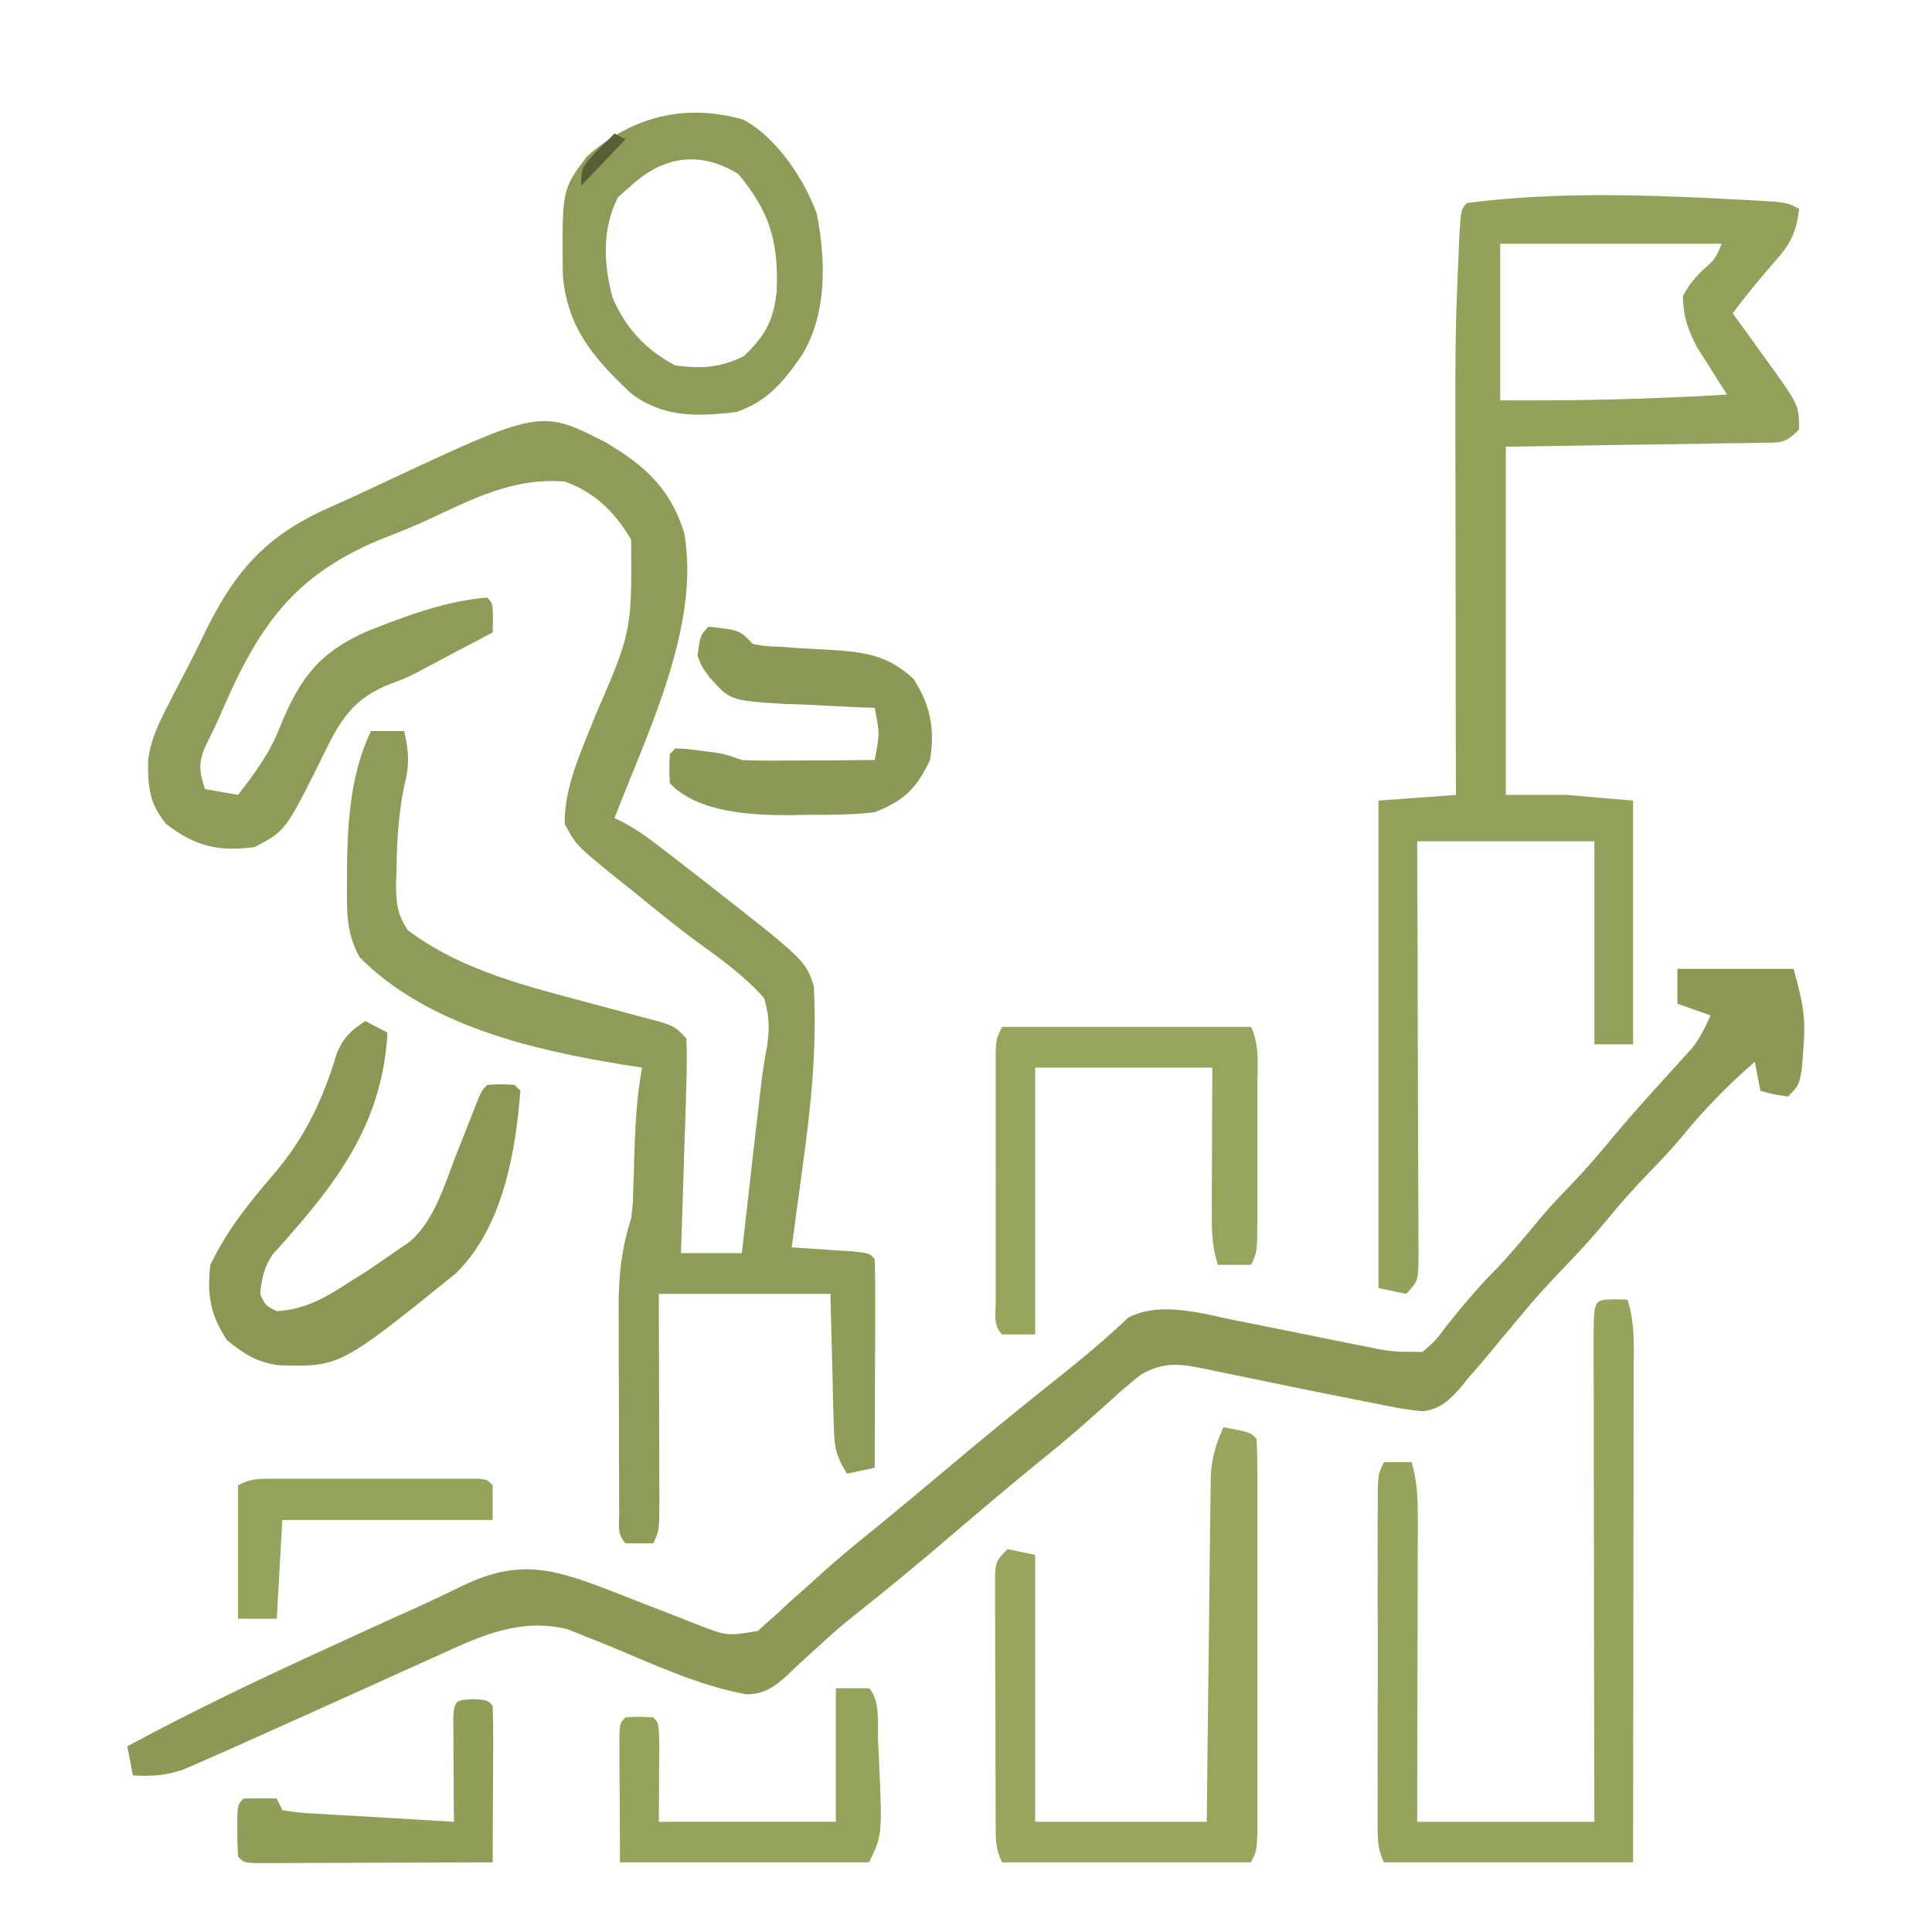 <?xml version="1.0" encoding="UTF-8"?>
<svg xmlns="http://www.w3.org/2000/svg" xmlns:xlink="http://www.w3.org/1999/xlink" width="61px" height="61px" viewBox="0 0 61 61" version="1.1">
<g id="surface1">
<path style=" stroke:none;fill-rule:nonzero;fill:rgb(55.294%,61.176%,33.725%);fill-opacity:1;" d="M 19.129 13.969 C 20.336 14.691 21.164 15.402 21.605 16.832 C 22.121 19.777 20.426 23.164 19.402 25.828 C 19.5 25.879 19.602 25.93 19.707 25.98 C 20.109 26.199 20.457 26.445 20.82 26.727 C 20.957 26.832 21.094 26.938 21.238 27.047 C 21.379 27.16 21.523 27.27 21.672 27.387 C 21.895 27.559 21.895 27.559 22.121 27.734 C 25.434 30.32 25.434 30.32 25.695 31.141 C 25.797 33.062 25.609 34.91 25.344 36.809 C 25.309 37.062 25.277 37.312 25.242 37.566 C 25.16 38.172 25.078 38.777 24.996 39.383 C 25.168 39.395 25.344 39.406 25.523 39.418 C 25.75 39.434 25.973 39.449 26.207 39.465 C 26.543 39.488 26.543 39.488 26.891 39.508 C 27.441 39.566 27.441 39.566 27.617 39.75 C 27.633 40.238 27.637 40.723 27.633 41.211 C 27.633 41.43 27.633 41.43 27.633 41.652 C 27.633 42.121 27.629 42.59 27.629 43.059 C 27.625 43.375 27.625 43.691 27.625 44.012 C 27.621 44.789 27.621 45.566 27.617 46.344 C 27.328 46.406 27.039 46.465 26.742 46.527 C 26.332 45.879 26.34 45.574 26.32 44.805 C 26.312 44.492 26.312 44.492 26.301 44.176 C 26.297 43.914 26.289 43.652 26.285 43.379 C 26.262 42.547 26.238 41.711 26.219 40.852 C 24.43 40.852 22.641 40.852 20.801 40.852 C 20.801 41.387 20.805 41.926 20.805 42.48 C 20.809 43 20.809 43.52 20.809 44.039 C 20.809 44.398 20.812 44.762 20.812 45.125 C 20.816 45.645 20.816 46.164 20.816 46.684 C 20.816 46.844 20.816 47.008 20.82 47.172 C 20.82 48.32 20.82 48.32 20.625 48.727 C 20.332 48.734 20.043 48.734 19.75 48.727 C 19.473 48.438 19.551 48.141 19.551 47.734 C 19.551 47.562 19.547 47.391 19.547 47.215 C 19.547 47.027 19.547 46.84 19.547 46.648 C 19.547 46.359 19.547 46.359 19.543 46.066 C 19.543 45.66 19.543 45.25 19.543 44.844 C 19.543 44.223 19.539 43.602 19.535 42.98 C 19.535 42.586 19.535 42.188 19.535 41.793 C 19.535 41.609 19.531 41.422 19.531 41.23 C 19.535 40.23 19.629 39.422 19.926 38.469 C 19.984 38.012 19.984 38.012 19.992 37.582 C 19.996 37.426 20.004 37.27 20.012 37.105 C 20.016 36.949 20.02 36.789 20.023 36.625 C 20.055 35.637 20.09 34.68 20.273 33.707 C 20.098 33.68 19.918 33.652 19.734 33.625 C 16.887 33.164 13.504 32.398 11.359 30.227 C 10.902 29.422 10.953 28.676 10.957 27.766 C 10.957 27.602 10.957 27.438 10.957 27.27 C 10.977 25.848 11.094 24.371 11.711 23.082 C 12.059 23.082 12.402 23.082 12.758 23.082 C 12.91 23.723 12.938 24.141 12.77 24.777 C 12.582 25.672 12.531 26.539 12.52 27.453 C 12.516 27.59 12.512 27.727 12.504 27.863 C 12.504 28.48 12.531 28.863 12.875 29.367 C 14.59 30.66 16.691 31.152 18.703 31.691 C 19.082 31.793 19.461 31.895 19.84 31.996 C 20.168 32.086 20.496 32.172 20.828 32.258 C 21.324 32.422 21.324 32.422 21.672 32.789 C 21.691 33.305 21.688 33.797 21.668 34.309 C 21.664 34.457 21.66 34.609 21.656 34.762 C 21.641 35.242 21.625 35.723 21.609 36.203 C 21.598 36.527 21.586 36.852 21.578 37.176 C 21.555 37.973 21.527 38.77 21.5 39.566 C 22.133 39.566 22.766 39.566 23.422 39.566 C 23.457 39.254 23.492 38.941 23.531 38.617 C 23.578 38.203 23.625 37.785 23.672 37.371 C 23.695 37.164 23.719 36.957 23.742 36.746 C 23.812 36.16 23.879 35.574 23.945 34.988 C 23.969 34.77 23.969 34.77 23.996 34.547 C 24.055 34.027 24.121 33.52 24.223 33.008 C 24.301 32.438 24.289 32.062 24.121 31.508 C 23.504 30.816 22.801 30.309 22.059 29.773 C 21.352 29.258 20.672 28.695 19.992 28.141 C 19.855 28.035 19.723 27.93 19.582 27.816 C 18.199 26.703 18.199 26.703 17.828 26.012 C 17.82 24.824 18.344 23.75 18.766 22.668 C 19.949 19.934 19.949 19.934 19.926 17.035 C 19.406 16.156 18.773 15.539 17.828 15.203 C 16.184 15.074 14.906 15.766 13.426 16.449 C 12.934 16.672 12.434 16.867 11.93 17.066 C 9.281 18.191 8.176 19.746 7.012 22.445 C 6.852 22.816 6.676 23.184 6.492 23.543 C 6.254 24.086 6.293 24.352 6.469 24.914 C 6.812 24.973 7.16 25.035 7.516 25.098 C 8.055 24.402 8.523 23.77 8.844 22.938 C 9.48 21.379 10.102 20.582 11.625 19.918 C 12.852 19.438 14.07 18.973 15.383 18.867 C 15.555 19.051 15.555 19.051 15.566 19.52 C 15.562 19.668 15.559 19.816 15.555 19.969 C 15.121 20.195 14.688 20.426 14.258 20.652 C 14.137 20.719 14.016 20.781 13.891 20.848 C 13.77 20.91 13.648 20.977 13.523 21.039 C 13.398 21.105 13.277 21.172 13.148 21.242 C 12.758 21.434 12.758 21.434 12.352 21.582 C 11.152 22.043 10.742 22.723 10.18 23.895 C 9.016 26.234 9.016 26.234 8.039 26.746 C 6.902 26.895 6.164 26.727 5.242 26.012 C 4.723 25.375 4.664 24.852 4.676 24.023 C 4.746 23.379 5.008 22.844 5.297 22.281 C 5.359 22.156 5.426 22.031 5.488 21.906 C 5.625 21.641 5.762 21.375 5.902 21.113 C 6.121 20.691 6.328 20.262 6.535 19.836 C 7.543 17.824 8.566 16.812 10.566 15.949 C 11.066 15.73 11.562 15.496 12.059 15.262 C 17.066 12.918 17.066 12.918 19.129 13.969 Z M 19.129 13.969 "/>
<path style=" stroke:none;fill-rule:nonzero;fill:rgb(54.51%,60%,33.333%);fill-opacity:1;" d="M 52.961 30.59 C 54.172 30.59 55.383 30.59 56.629 30.59 C 56.918 31.641 57.023 32.102 56.938 33.121 C 56.914 33.43 56.914 33.43 56.891 33.742 C 56.805 34.254 56.805 34.254 56.457 34.621 C 55.996 34.555 55.996 34.555 55.582 34.438 C 55.523 34.137 55.465 33.832 55.406 33.523 C 54.562 34.258 53.809 35.02 53.098 35.898 C 52.773 36.285 52.434 36.645 52.086 37.004 C 51.633 37.473 51.199 37.949 50.785 38.457 C 50.336 39.004 49.867 39.52 49.375 40.027 C 48.902 40.52 48.445 41.016 48.012 41.547 C 47.797 41.805 47.582 42.059 47.367 42.316 C 47.293 42.406 47.215 42.5 47.137 42.598 C 46.879 42.91 46.617 43.215 46.352 43.516 C 46.23 43.668 46.23 43.668 46.105 43.824 C 45.746 44.227 45.465 44.488 44.93 44.559 C 44.449 44.52 43.996 44.43 43.523 44.332 C 43.273 44.281 43.023 44.234 42.773 44.184 C 41.742 43.984 40.715 43.773 39.688 43.559 C 39.242 43.465 38.801 43.375 38.355 43.285 C 38.152 43.242 38.152 43.242 37.945 43.199 C 37.184 43.047 36.688 43.012 36.004 43.414 C 35.68 43.676 35.363 43.945 35.055 44.227 C 34.871 44.395 34.684 44.562 34.496 44.727 C 34.398 44.812 34.305 44.898 34.203 44.988 C 33.723 45.41 33.227 45.816 32.727 46.219 C 31.828 46.957 30.938 47.707 30.051 48.465 C 29.035 49.336 28.008 50.188 26.957 51.016 C 26.543 51.344 26.156 51.688 25.77 52.047 C 25.664 52.145 25.559 52.238 25.449 52.336 C 25.246 52.52 25.047 52.707 24.855 52.898 C 24.43 53.273 24.133 53.488 23.57 53.496 C 22.027 53.219 20.543 52.504 19.098 51.91 C 18.887 51.828 18.68 51.746 18.465 51.66 C 18.281 51.586 18.094 51.512 17.902 51.434 C 16.461 51.094 15.262 51.609 13.949 52.215 C 13.781 52.289 13.617 52.363 13.445 52.441 C 12.918 52.676 12.391 52.918 11.863 53.156 C 11.516 53.316 11.164 53.473 10.816 53.629 C 10.559 53.746 10.559 53.746 10.297 53.863 C 10.129 53.938 9.961 54.016 9.785 54.094 C 9.621 54.168 9.453 54.242 9.281 54.32 C 8.809 54.531 8.336 54.742 7.867 54.953 C 7.66 55.047 7.66 55.047 7.453 55.141 C 7.094 55.301 6.73 55.461 6.371 55.617 C 6.176 55.703 5.98 55.789 5.777 55.875 C 5.219 56.062 4.777 56.09 4.195 56.055 C 4.137 55.75 4.078 55.449 4.02 55.137 C 6.125 54 8.27 52.98 10.445 51.988 C 10.758 51.844 11.074 51.699 11.387 51.555 C 11.988 51.281 12.586 51.008 13.188 50.738 C 13.668 50.52 14.141 50.297 14.617 50.062 C 16.484 49.164 17.594 49.574 19.48 50.301 C 19.695 50.387 19.91 50.473 20.133 50.559 C 20.566 50.727 20.996 50.895 21.43 51.062 C 21.617 51.137 21.809 51.211 22.004 51.289 C 22.969 51.66 22.969 51.66 23.934 51.492 C 24.027 51.402 24.125 51.316 24.223 51.227 C 24.391 51.078 24.391 51.078 24.559 50.93 C 24.73 50.77 24.73 50.77 24.906 50.605 C 25.156 50.383 25.406 50.16 25.656 49.938 C 25.777 49.824 25.902 49.715 26.031 49.598 C 26.551 49.137 27.086 48.695 27.629 48.258 C 28.352 47.664 29.074 47.066 29.793 46.461 C 30.98 45.457 32.18 44.477 33.395 43.512 C 34.164 42.902 34.914 42.273 35.629 41.598 C 36.613 41.082 37.93 41.465 38.961 41.68 C 39.105 41.707 39.25 41.738 39.398 41.766 C 39.852 41.855 40.305 41.949 40.758 42.039 C 41.215 42.133 41.668 42.223 42.125 42.316 C 42.406 42.371 42.688 42.43 42.969 42.484 C 43.938 42.684 43.938 42.684 44.918 42.684 C 45.324 42.328 45.324 42.328 45.684 41.848 C 46.148 41.27 46.609 40.711 47.125 40.188 C 47.66 39.637 48.145 39.055 48.633 38.461 C 48.93 38.113 49.234 37.785 49.551 37.461 C 50.066 36.93 50.539 36.375 51.008 35.805 C 51.32 35.434 51.637 35.074 51.957 34.715 C 52.109 34.547 52.109 34.547 52.266 34.371 C 52.469 34.145 52.676 33.918 52.883 33.691 C 52.977 33.586 53.074 33.48 53.172 33.371 C 53.258 33.277 53.344 33.184 53.43 33.086 C 53.68 32.762 53.844 32.434 54.008 32.059 C 53.664 31.938 53.316 31.816 52.961 31.691 C 52.961 31.328 52.961 30.965 52.961 30.59 Z M 52.961 30.59 "/>
<path style=" stroke:none;fill-rule:nonzero;fill:rgb(57.647%,63.529%,35.294%);fill-opacity:1;" d="M 55.035 6.309 C 55.176 6.316 55.312 6.324 55.457 6.332 C 56.41 6.387 56.41 6.387 56.805 6.594 C 56.715 7.332 56.535 7.703 56.051 8.242 C 55.578 8.777 55.137 9.32 54.707 9.891 C 54.844 10.078 54.98 10.266 55.121 10.461 C 55.301 10.711 55.48 10.961 55.656 11.207 C 55.75 11.332 55.84 11.457 55.93 11.582 C 56.797 12.797 56.797 12.797 56.805 13.555 C 56.363 14.02 56.207 13.973 55.598 13.98 C 55.418 13.984 55.234 13.988 55.051 13.992 C 54.859 13.992 54.668 13.996 54.473 13.996 C 54.297 14 54.121 14.004 53.941 14.008 C 53.285 14.02 52.633 14.027 51.977 14.035 C 50.512 14.059 49.051 14.082 47.543 14.105 C 47.543 17.73 47.543 21.359 47.543 25.098 C 48.176 25.098 48.809 25.098 49.465 25.098 C 50.156 25.156 50.848 25.219 51.562 25.277 C 51.562 27.816 51.562 30.355 51.562 32.973 C 51.156 32.973 50.754 32.973 50.34 32.973 C 50.34 30.855 50.34 28.742 50.34 26.562 C 48.492 26.562 46.648 26.562 44.746 26.562 C 44.746 26.98 44.75 27.402 44.75 27.832 C 44.758 29.219 44.762 30.602 44.762 31.988 C 44.766 32.828 44.766 33.668 44.77 34.508 C 44.773 35.316 44.777 36.129 44.777 36.938 C 44.777 37.246 44.781 37.559 44.781 37.867 C 44.785 38.301 44.785 38.73 44.785 39.164 C 44.785 39.355 44.785 39.355 44.789 39.555 C 44.785 40.441 44.785 40.441 44.395 40.852 C 44.105 40.789 43.82 40.73 43.523 40.668 C 43.523 35.59 43.523 30.512 43.523 25.277 C 44.328 25.219 45.137 25.16 45.969 25.098 C 45.969 24.68 45.965 24.262 45.965 23.832 C 45.961 22.438 45.961 21.039 45.961 19.645 C 45.957 18.801 45.957 17.957 45.957 17.113 C 45.941 10.637 45.941 10.637 46.047 8.152 C 46.051 7.992 46.059 7.828 46.066 7.664 C 46.121 6.621 46.121 6.621 46.316 6.41 C 49.184 6.035 52.156 6.156 55.035 6.309 Z M 47.367 7.695 C 47.367 9.324 47.367 10.957 47.367 12.641 C 49.766 12.656 52.141 12.605 54.531 12.457 C 54.445 12.324 54.359 12.191 54.27 12.055 C 54.16 11.879 54.047 11.699 53.934 11.52 C 53.82 11.344 53.711 11.168 53.594 10.988 C 53.289 10.406 53.148 10.008 53.133 9.344 C 53.387 8.922 53.387 8.922 53.734 8.551 C 54.156 8.18 54.156 8.18 54.359 7.695 C 52.051 7.695 49.742 7.695 47.367 7.695 Z M 47.367 7.695 "/>
<path style=" stroke:none;fill-rule:nonzero;fill:rgb(58.824%,64.706%,36.078%);fill-opacity:1;" d="M 50.961 41.023 C 51.172 41.027 51.172 41.027 51.387 41.031 C 51.621 41.766 51.586 42.465 51.582 43.227 C 51.582 43.395 51.582 43.562 51.582 43.734 C 51.582 44.289 51.578 44.848 51.578 45.402 C 51.578 45.789 51.578 46.172 51.578 46.559 C 51.578 47.574 51.574 48.59 51.574 49.602 C 51.57 50.82 51.57 52.035 51.57 53.254 C 51.566 55.102 51.566 56.953 51.562 58.801 C 48.965 58.801 46.371 58.801 43.695 58.801 C 43.453 58.293 43.5 57.875 43.5 57.305 C 43.5 57.07 43.496 56.832 43.496 56.59 C 43.496 56.328 43.496 56.066 43.5 55.809 C 43.5 55.543 43.496 55.277 43.496 55.012 C 43.496 54.453 43.496 53.898 43.5 53.34 C 43.5 52.625 43.5 51.91 43.5 51.195 C 43.496 50.648 43.496 50.102 43.5 49.551 C 43.5 49.289 43.5 49.023 43.496 48.762 C 43.496 48.395 43.496 48.023 43.5 47.656 C 43.5 47.449 43.5 47.238 43.5 47.023 C 43.523 46.527 43.523 46.527 43.695 46.164 C 43.984 46.164 44.273 46.164 44.57 46.164 C 44.746 46.77 44.766 47.32 44.766 47.953 C 44.766 48.168 44.766 48.379 44.766 48.598 C 44.766 48.828 44.762 49.055 44.762 49.289 C 44.762 49.523 44.762 49.762 44.762 50.004 C 44.762 50.625 44.758 51.246 44.758 51.871 C 44.754 52.508 44.754 53.141 44.754 53.777 C 44.75 55.027 44.75 56.273 44.746 57.52 C 46.59 57.52 48.438 57.52 50.34 57.52 C 50.336 57.027 50.336 56.535 50.336 56.027 C 50.332 54.402 50.332 52.777 50.328 51.152 C 50.328 50.168 50.328 49.18 50.324 48.195 C 50.324 47.246 50.32 46.297 50.32 45.344 C 50.32 44.98 50.32 44.617 50.32 44.254 C 50.32 43.746 50.316 43.242 50.316 42.734 C 50.316 42.582 50.316 42.43 50.316 42.273 C 50.32 41.039 50.32 41.039 50.961 41.023 Z M 50.961 41.023 "/>
<path style=" stroke:none;fill-rule:nonzero;fill:rgb(59.216%,65.098%,36.078%);fill-opacity:1;" d="M 38.629 45.062 C 39.48 45.223 39.48 45.223 39.676 45.43 C 39.695 45.832 39.699 46.234 39.699 46.637 C 39.699 46.766 39.699 46.891 39.699 47.02 C 39.699 47.441 39.699 47.859 39.699 48.281 C 39.699 48.57 39.699 48.859 39.699 49.152 C 39.699 49.762 39.699 50.371 39.699 50.98 C 39.699 51.762 39.699 52.547 39.699 53.328 C 39.699 53.926 39.699 54.527 39.699 55.129 C 39.699 55.418 39.699 55.703 39.699 55.992 C 39.699 56.398 39.699 56.801 39.699 57.203 C 39.699 57.434 39.699 57.664 39.699 57.898 C 39.676 58.434 39.676 58.434 39.5 58.801 C 36.906 58.801 34.309 58.801 31.637 58.801 C 31.422 58.352 31.438 58.059 31.438 57.559 C 31.434 57.375 31.434 57.195 31.434 57.008 C 31.434 56.809 31.434 56.613 31.434 56.41 C 31.43 56.105 31.43 56.105 31.43 55.797 C 31.43 55.371 31.43 54.941 31.43 54.516 C 31.43 53.859 31.426 53.203 31.422 52.547 C 31.422 52.133 31.422 51.719 31.422 51.305 C 31.418 51.105 31.418 50.906 31.418 50.703 C 31.418 50.523 31.418 50.34 31.418 50.152 C 31.418 49.992 31.418 49.832 31.418 49.664 C 31.461 49.277 31.461 49.277 31.812 48.91 C 32.098 48.969 32.387 49.031 32.684 49.094 C 32.684 51.875 32.684 54.656 32.684 57.52 C 34.473 57.52 36.262 57.52 38.102 57.52 C 38.113 56.695 38.121 55.875 38.129 55.027 C 38.137 54.371 38.145 53.715 38.152 53.059 C 38.16 52.363 38.172 51.672 38.176 50.98 C 38.184 50.312 38.191 49.645 38.199 48.977 C 38.203 48.723 38.207 48.469 38.207 48.215 C 38.211 47.855 38.219 47.5 38.223 47.141 C 38.223 46.938 38.227 46.738 38.23 46.527 C 38.277 45.973 38.402 45.566 38.629 45.062 Z M 38.629 45.062 "/>
<path style=" stroke:none;fill-rule:nonzero;fill:rgb(54.118%,59.608%,32.941%);fill-opacity:1;" d="M 11.535 32.242 C 11.766 32.359 11.996 32.48 12.234 32.605 C 12.09 35.215 10.883 37.02 9.246 38.887 C 9.137 39.012 9.027 39.141 8.914 39.27 C 8.77 39.43 8.77 39.43 8.617 39.594 C 8.336 40.012 8.266 40.344 8.215 40.852 C 8.379 41.219 8.379 41.219 8.738 41.398 C 9.68 41.34 10.32 40.945 11.098 40.438 C 11.266 40.332 11.266 40.332 11.438 40.227 C 11.766 40.016 12.09 39.793 12.41 39.566 C 12.68 39.379 12.68 39.379 12.957 39.191 C 13.723 38.5 14.02 37.457 14.387 36.5 C 14.539 36.113 14.691 35.73 14.844 35.348 C 14.941 35.09 14.941 35.09 15.043 34.832 C 15.207 34.438 15.207 34.438 15.383 34.254 C 15.816 34.23 15.816 34.23 16.254 34.254 C 16.34 34.348 16.34 34.348 16.43 34.438 C 16.273 36.461 15.852 38.773 14.391 40.207 C 10.73 43.16 10.73 43.16 8.793 43.105 C 8.102 43.008 7.727 42.762 7.168 42.316 C 6.645 41.523 6.531 40.887 6.641 39.934 C 7.176 38.824 7.875 37.969 8.664 37.047 C 9.645 35.887 10.195 34.723 10.641 33.238 C 10.863 32.73 11.086 32.535 11.535 32.242 Z M 11.535 32.242 "/>
<path style=" stroke:none;fill-rule:nonzero;fill:rgb(55.294%,61.176%,34.118%);fill-opacity:1;" d="M 23.469 3.777 C 24.5 4.328 25.371 5.613 25.785 6.734 C 26.078 8.195 26.113 9.883 25.344 11.176 C 24.77 12.023 24.219 12.691 23.246 13.008 C 22.02 13.156 20.918 13.195 19.898 12.398 C 18.746 11.297 17.922 10.375 17.77 8.691 C 17.742 5.988 17.742 5.988 18.527 4.945 C 19.949 3.676 21.625 3.254 23.469 3.777 Z M 19.926 5.863 C 19.719 6.043 19.719 6.043 19.512 6.227 C 19.004 7.211 19.051 8.352 19.348 9.414 C 19.77 10.387 20.406 11.059 21.324 11.539 C 22.137 11.645 22.742 11.617 23.488 11.242 C 24.148 10.613 24.422 10.141 24.523 9.199 C 24.586 7.621 24.297 6.676 23.312 5.496 C 22.129 4.762 20.957 4.91 19.926 5.863 Z M 19.926 5.863 "/>
<path style=" stroke:none;fill-rule:nonzero;fill:rgb(58.824%,65.098%,36.078%);fill-opacity:1;" d="M 31.637 32.422 C 34.23 32.422 36.828 32.422 39.5 32.422 C 39.781 33.012 39.699 33.648 39.699 34.297 C 39.699 34.445 39.699 34.594 39.699 34.746 C 39.699 35.062 39.699 35.379 39.699 35.691 C 39.699 36.176 39.699 36.66 39.699 37.145 C 39.699 37.449 39.699 37.758 39.699 38.062 C 39.699 38.207 39.699 38.352 39.699 38.504 C 39.695 39.527 39.695 39.527 39.5 39.934 C 39.156 39.934 38.809 39.934 38.453 39.934 C 38.246 39.285 38.258 38.773 38.262 38.09 C 38.262 37.859 38.262 37.629 38.262 37.395 C 38.266 37.102 38.266 36.812 38.266 36.512 C 38.273 35.121 38.273 35.121 38.277 33.707 C 36.434 33.707 34.586 33.707 32.684 33.707 C 32.684 36.488 32.684 39.266 32.684 42.133 C 32.34 42.133 31.992 42.133 31.637 42.133 C 31.352 41.836 31.438 41.504 31.438 41.094 C 31.438 40.91 31.438 40.73 31.438 40.543 C 31.438 40.344 31.438 40.145 31.438 39.941 C 31.438 39.738 31.438 39.535 31.438 39.328 C 31.438 38.898 31.438 38.469 31.438 38.043 C 31.441 37.383 31.438 36.727 31.438 36.07 C 31.438 35.652 31.438 35.238 31.438 34.824 C 31.438 34.625 31.438 34.426 31.438 34.223 C 31.438 34.039 31.438 33.859 31.438 33.668 C 31.438 33.508 31.438 33.348 31.438 33.18 C 31.461 32.789 31.461 32.789 31.637 32.422 Z M 31.637 32.422 "/>
<path style=" stroke:none;fill-rule:nonzero;fill:rgb(54.118%,60%,33.333%);fill-opacity:1;" d="M 22.371 19.785 C 23.352 19.895 23.352 19.895 23.77 20.332 C 24.176 20.406 24.176 20.406 24.648 20.422 C 24.824 20.434 25 20.449 25.18 20.461 C 25.547 20.48 25.918 20.504 26.285 20.523 C 27.348 20.598 28.031 20.688 28.84 21.434 C 29.375 22.254 29.527 23.027 29.363 23.996 C 28.934 24.914 28.52 25.289 27.617 25.645 C 26.906 25.73 26.199 25.73 25.484 25.727 C 25.203 25.73 25.203 25.73 24.918 25.738 C 23.738 25.734 22.047 25.672 21.148 24.73 C 21.129 24.273 21.129 24.273 21.148 23.812 C 21.207 23.754 21.266 23.691 21.324 23.629 C 21.668 23.645 21.668 23.645 22.09 23.699 C 22.227 23.715 22.363 23.73 22.508 23.75 C 22.898 23.812 22.898 23.812 23.422 23.996 C 23.742 24.012 24.066 24.016 24.391 24.016 C 24.672 24.016 24.672 24.016 24.957 24.012 C 25.152 24.012 25.352 24.012 25.551 24.008 C 25.75 24.008 25.945 24.008 26.152 24.008 C 26.641 24.004 27.129 24 27.617 23.996 C 27.777 23.168 27.777 23.168 27.617 22.348 C 27.484 22.344 27.352 22.34 27.215 22.336 C 26.613 22.312 26.012 22.277 25.41 22.246 C 25.203 22.238 24.992 22.23 24.777 22.227 C 23.051 22.117 23.051 22.117 22.391 21.371 C 22.152 21.043 22.152 21.043 22.023 20.699 C 22.109 20.059 22.109 20.059 22.371 19.785 Z M 22.371 19.785 "/>
<path style=" stroke:none;fill-rule:nonzero;fill:rgb(58.431%,64.314%,35.686%);fill-opacity:1;" d="M 26.391 53.305 C 26.738 53.305 27.086 53.305 27.441 53.305 C 27.812 53.695 27.699 54.508 27.727 55.047 C 27.734 55.195 27.742 55.348 27.75 55.5 C 27.859 57.93 27.859 57.93 27.441 58.801 C 24.844 58.801 22.25 58.801 19.574 58.801 C 19.574 58.082 19.57 57.359 19.566 56.613 C 19.562 56.273 19.562 56.273 19.559 55.926 C 19.559 55.656 19.559 55.656 19.559 55.387 C 19.559 55.203 19.559 55.02 19.555 54.828 C 19.574 54.406 19.574 54.406 19.75 54.223 C 20.188 54.199 20.188 54.199 20.625 54.223 C 20.801 54.406 20.801 54.406 20.816 55.105 C 20.816 55.395 20.812 55.684 20.809 55.973 C 20.809 56.484 20.805 56.992 20.801 57.52 C 22.645 57.52 24.492 57.52 26.391 57.52 C 26.391 56.129 26.391 54.738 26.391 53.305 Z M 26.391 53.305 "/>
<path style=" stroke:none;fill-rule:nonzero;fill:rgb(56.471%,62.353%,34.51%);fill-opacity:1;" d="M 14.945 53.648 C 15.383 53.672 15.383 53.672 15.555 53.855 C 15.57 54.223 15.574 54.59 15.574 54.957 C 15.574 55.18 15.57 55.402 15.57 55.629 C 15.57 55.98 15.57 55.98 15.566 56.34 C 15.566 56.574 15.566 56.809 15.562 57.051 C 15.562 57.637 15.559 58.219 15.555 58.801 C 14.438 58.805 13.32 58.809 12.203 58.812 C 11.824 58.812 11.445 58.812 11.062 58.816 C 10.52 58.816 9.973 58.82 9.43 58.82 C 9.172 58.82 9.172 58.82 8.91 58.824 C 8.754 58.824 8.594 58.824 8.434 58.824 C 8.223 58.824 8.223 58.824 8.012 58.824 C 7.691 58.801 7.691 58.801 7.516 58.617 C 7.5 58.344 7.492 58.07 7.492 57.793 C 7.492 57.645 7.492 57.496 7.492 57.344 C 7.516 56.969 7.516 56.969 7.691 56.785 C 8.039 56.781 8.391 56.777 8.738 56.785 C 8.797 56.906 8.855 57.027 8.914 57.152 C 9.457 57.238 9.457 57.238 10.117 57.27 C 10.238 57.277 10.355 57.285 10.48 57.293 C 10.863 57.316 11.25 57.336 11.633 57.359 C 11.895 57.375 12.156 57.391 12.414 57.406 C 13.055 57.445 13.691 57.484 14.332 57.52 C 14.332 57.41 14.332 57.301 14.328 57.188 C 14.324 56.691 14.324 56.195 14.32 55.699 C 14.32 55.527 14.32 55.352 14.316 55.176 C 14.316 55.008 14.316 54.844 14.316 54.676 C 14.312 54.523 14.312 54.371 14.312 54.215 C 14.344 53.668 14.422 53.676 14.945 53.648 Z M 14.945 53.648 "/>
<path style=" stroke:none;fill-rule:nonzero;fill:rgb(58.039%,64.314%,35.686%);fill-opacity:1;" d="M 8.594 46.688 C 8.742 46.688 8.891 46.688 9.047 46.688 C 9.289 46.688 9.289 46.688 9.539 46.688 C 9.703 46.688 9.871 46.688 10.039 46.688 C 10.391 46.688 10.742 46.688 11.094 46.688 C 11.633 46.688 12.172 46.688 12.711 46.688 C 13.051 46.688 13.391 46.688 13.73 46.688 C 13.895 46.688 14.059 46.688 14.223 46.688 C 14.449 46.688 14.449 46.688 14.676 46.688 C 14.809 46.688 14.941 46.688 15.078 46.688 C 15.383 46.711 15.383 46.711 15.555 46.895 C 15.555 47.258 15.555 47.621 15.555 47.992 C 13.363 47.992 11.172 47.992 8.914 47.992 C 8.855 49.023 8.797 50.051 8.738 51.109 C 8.336 51.109 7.934 51.109 7.516 51.109 C 7.516 49.719 7.516 48.328 7.516 46.895 C 7.918 46.684 8.145 46.688 8.594 46.688 Z M 8.594 46.688 "/>
<path style=" stroke:none;fill-rule:nonzero;fill:rgb(34.118%,37.647%,20.784%);fill-opacity:1;" d="M 19.402 4.215 C 19.516 4.273 19.633 4.336 19.75 4.395 C 19.289 4.879 18.828 5.363 18.352 5.863 C 18.352 5.312 18.352 5.312 18.777 4.832 C 18.926 4.688 19.074 4.543 19.227 4.395 C 19.285 4.336 19.34 4.277 19.402 4.215 Z M 19.402 4.215 "/>
</g>
</svg>
